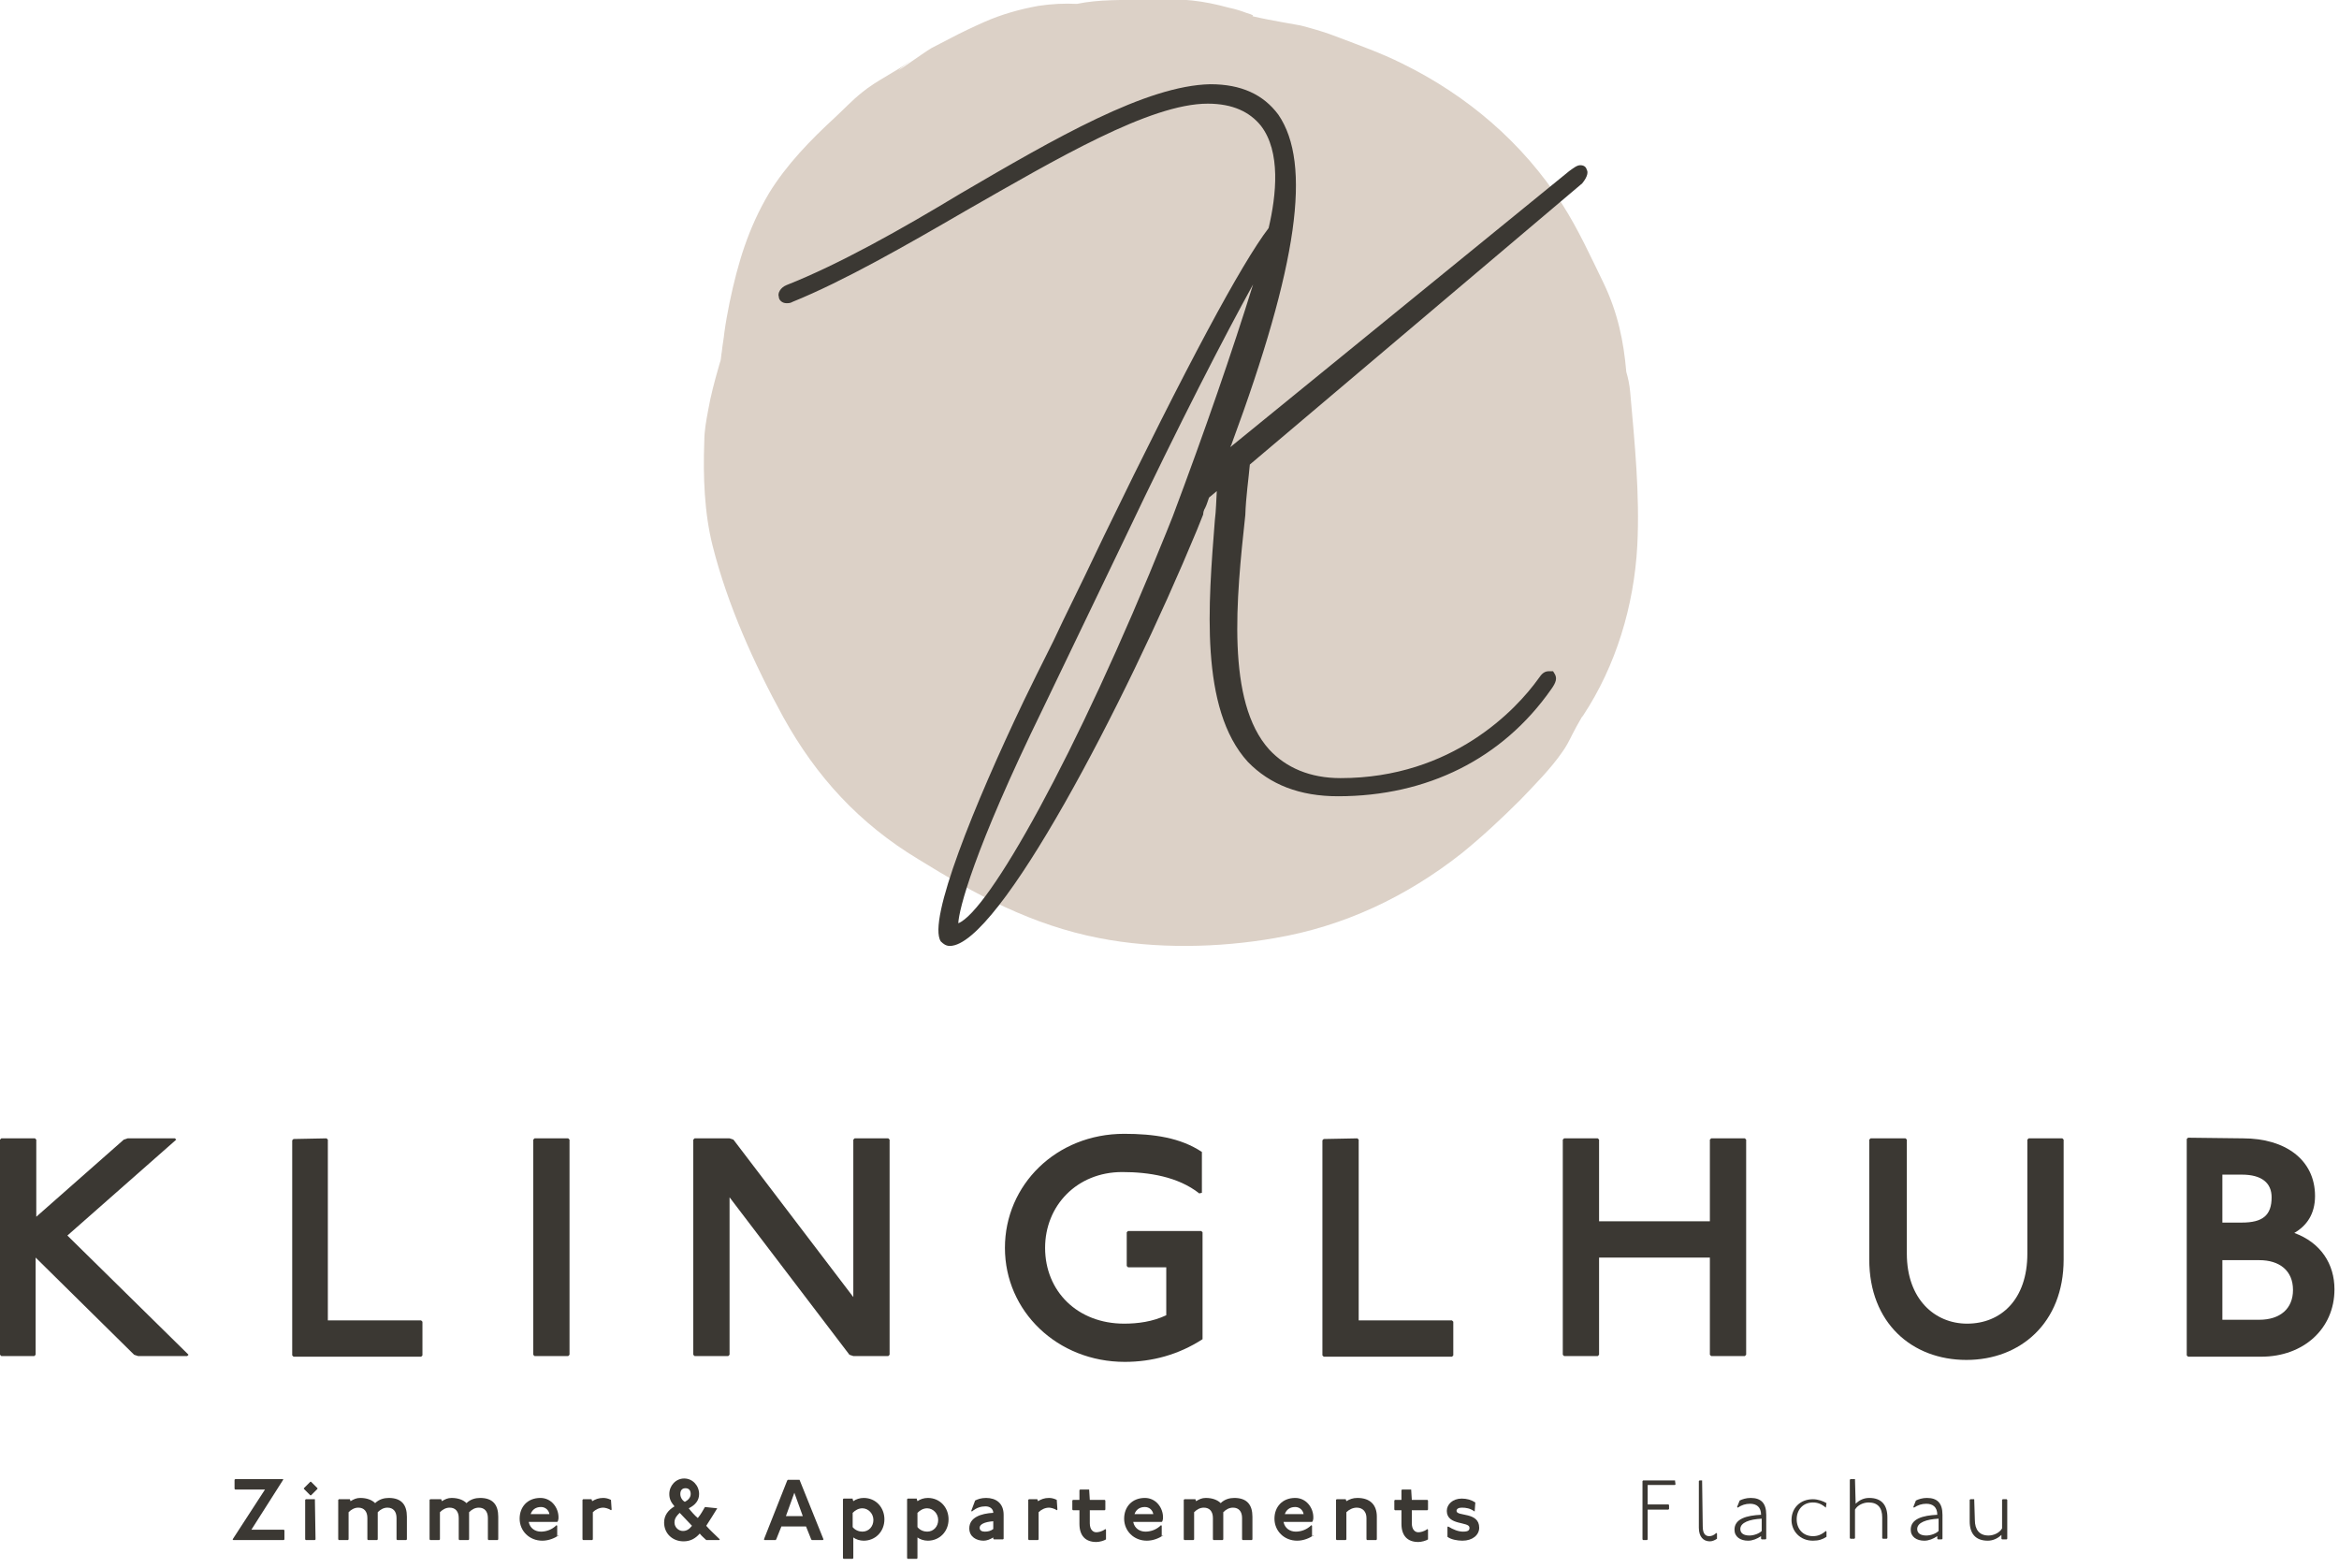 <?xml version="1.0" encoding="utf-8"?>
<!-- Generator: Adobe Illustrator 24.0.2, SVG Export Plug-In . SVG Version: 6.00 Build 0)  -->
<svg version="1.1" id="Ebene_1" xmlns="http://www.w3.org/2000/svg" xmlns:xlink="http://www.w3.org/1999/xlink" x="0px" y="0px"
	 viewBox="0 0 361 242" style="enable-background:new 0 0 361 242;" xml:space="preserve">
<style type="text/css">
	.st0{fill:#3B3833;}
	.st1{fill:#DCD1C7;}
</style>
<g>
	<g>
		<path class="st0" d="M258.5,228.4l0.1,0.7l-0.1,0.1h-4.2v3h3.2l0.1,0.1v0.6l-0.1,0.1h-3.2v4.6l-0.1,0.1h-0.6l-0.1-0.1v-9l0.1-0.1
			H258.5L258.5,228.4z"/>
		<path class="st0" d="M262.7,228.4l0.1,7.2c0,1.1,0.4,1.5,1,1.5c0.3,0,0.7-0.1,1.1-0.5l0.1,0.1v0.8c-0.3,0.2-0.7,0.4-1.1,0.4
			c-1,0-1.7-0.7-1.7-2.1v-7.2l0.1-0.1H262.7L262.7,228.4z"/>
		<path class="st0" d="M268.5,231.6c0.4-0.2,1-0.4,1.7-0.4c1.6,0,2.4,0.8,2.4,2.6v3.7l-0.1,0.1h-0.6l-0.1-0.1v-0.4
			c-0.6,0.4-1.3,0.7-2,0.7c-1.2,0-2.1-0.6-2.1-1.7c0-1.7,1.9-2.2,4.1-2.3c0-1.2-0.7-1.7-1.7-1.7c-0.7,0-1.3,0.2-1.9,0.6l-0.1-0.1
			L268.5,231.6z M271.9,234.4c-1.9,0.1-3.3,0.6-3.3,1.6c0,0.7,0.6,1,1.4,1c0.7,0,1.5-0.3,1.9-0.7V234.4z"/>
		<path class="st0" d="M281.8,232.7c-0.7-0.6-1.3-0.8-2-0.8c-1.5,0-2.5,1.1-2.5,2.6c0,1.5,1,2.6,2.5,2.6c0.7,0,1.3-0.2,2-0.8
			l0.1,0.1v0.8c-0.6,0.4-1.2,0.6-2.1,0.6c-2,0-3.3-1.5-3.3-3.2c0-1.8,1.3-3.2,3.3-3.2c0.8,0,1.6,0.3,2.1,0.6L281.8,232.7z"/>
		<path class="st0" d="M286.3,228.4l0.1,3.7c0.6-0.6,1.3-0.9,2.1-0.9c1.9,0,2.8,1.1,2.8,3v3.2l-0.1,0.1h-0.6l-0.1-0.1v-3.2
			c0-1.5-0.7-2.3-2.1-2.3c-0.8,0-1.7,0.4-2.1,1.1v4.4l-0.1,0.1h-0.6l-0.1-0.1v-9l0.1-0.1H286.3z"/>
		<path class="st0" d="M295.7,231.6c0.4-0.2,1-0.4,1.7-0.4c1.6,0,2.4,0.8,2.4,2.6v3.7l-0.1,0.1h-0.6l-0.1-0.1v-0.4
			c-0.6,0.4-1.3,0.7-2,0.7c-1.2,0-2.1-0.6-2.1-1.7c0-1.7,1.9-2.2,4.1-2.3c0-1.2-0.7-1.7-1.7-1.7c-0.7,0-1.3,0.2-1.9,0.6l-0.1-0.1
			L295.7,231.6z M299.2,234.4c-1.9,0.1-3.3,0.6-3.3,1.6c0,0.7,0.6,1,1.4,1c0.7,0,1.5-0.3,1.9-0.7V234.4z"/>
		<path class="st0" d="M304.7,231.4l0.1,3.2c0,1.5,0.7,2.4,2.1,2.4c0.8,0,1.7-0.4,2.1-1.1v-4.4l0.1-0.1h0.6l0.1,0.1v6l-0.1,0.1H309
			l-0.1-0.1v-0.6c-0.6,0.6-1.4,0.9-2.1,0.9c-1.9,0-2.8-1.1-2.8-3v-3.3l0.1-0.1H304.7z"/>
		<path class="st0" d="M240.9,225v16.6"/>
		<path class="st0" d="M43.7,228.4l-4.9,7.7h5l0.1,0.1v1.4l-0.1,0.1H36l-0.1-0.1l5-7.7h-4.6l-0.1-0.1v-1.4l0.1-0.1H43.7L43.7,228.4z
			"/>
		<path class="st0" d="M48,228.7l1,1v0.1l-1,1h-0.1l-1-1v-0.1l1-1H48z M48.6,231.4l0.1,6.2l-0.1,0.1h-1.4l-0.1-0.1v-6.1l0.1-0.1
			H48.6z"/>
		<path class="st0" d="M54,231.4l0.1,0.3c0.5-0.3,0.9-0.5,1.5-0.5c1,0,1.8,0.3,2.3,0.8c0.6-0.6,1.4-0.8,2.1-0.8c2,0,2.8,1.1,2.8,2.9
			v3.5l-0.1,0.1h-1.4l-0.1-0.1v-3.3c0-1-0.5-1.6-1.4-1.6c-0.6,0-1.1,0.3-1.5,0.7v4.2l-0.1,0.1h-1.4l-0.1-0.1v-3.3
			c0-1-0.5-1.6-1.4-1.6c-0.6,0-1.1,0.3-1.5,0.7v4.2l-0.1,0.1h-1.4l-0.1-0.1v-6.1l0.1-0.1H54z"/>
		<path class="st0" d="M68.1,231.4l0.1,0.3c0.5-0.3,0.9-0.5,1.5-0.5c1,0,1.8,0.3,2.3,0.8c0.6-0.6,1.4-0.8,2.1-0.8
			c2,0,2.8,1.1,2.8,2.9v3.5l-0.1,0.1h-1.4l-0.1-0.1v-3.3c0-1-0.5-1.6-1.4-1.6c-0.6,0-1.1,0.3-1.5,0.7v4.2l-0.1,0.1h-1.4l-0.1-0.1
			v-3.3c0-1-0.5-1.6-1.4-1.6c-0.6,0-1.1,0.3-1.5,0.7v4.2l-0.1,0.1h-1.4l-0.1-0.1v-6.1l0.1-0.1H68.1z"/>
		<path class="st0" d="M86.2,237c-0.6,0.4-1.5,0.8-2.5,0.8c-2,0-3.5-1.5-3.5-3.4c0-1.8,1.2-3.2,3.2-3.2c1.7,0,2.8,1.5,2.8,3
			c0,0.2,0,0.3-0.1,0.6l-0.1,0.1h-4.4c0.2,1,1,1.5,1.9,1.5c0.8,0,1.7-0.3,2.4-1l0.1,0.1v1.6H86.2z M84.8,233.7
			c-0.1-0.6-0.6-1.1-1.3-1.1c-0.9,0-1.4,0.5-1.6,1.1H84.8z"/>
		<path class="st0" d="M91.3,231.4l0.1,0.3c0.5-0.3,1-0.5,1.7-0.5c0.4,0,0.8,0.1,1.2,0.3l0.1,1.5l-0.1,0.1c-0.4-0.3-1-0.4-1.2-0.4
			c-0.6,0-1.2,0.3-1.6,0.7v4.2l-0.1,0.1h-1.4l-0.1-0.1v-6.1l0.1-0.1H91.3z"/>
		<path class="st0" d="M110.7,232.8c-0.5,0.8-1.1,1.8-1.7,2.7c0.6,0.7,1.4,1.4,2.1,2.1l-0.1,0.1H109c-0.3-0.3-0.7-0.6-1-1
			c-0.7,0.8-1.5,1.2-2.5,1.2c-1.7,0-3-1.2-3-2.9c0-1.1,0.6-1.9,1.6-2.5c-0.5-0.6-0.8-1.1-0.8-1.9c0-1.3,1-2.4,2.3-2.4
			c1.3,0,2.3,1.1,2.3,2.4c0,1-0.6,1.7-1.6,2.2c0.3,0.4,1,1.2,1.4,1.5c0.5-0.6,0.8-1.2,1.1-1.7L110.7,232.8z M104.1,235
			c0,0.7,0.6,1.3,1.3,1.3c0.6,0,1-0.3,1.4-0.8c-0.6-0.6-1.2-1.3-1.9-2C104.5,233.9,104.1,234.3,104.1,235z M106.6,230.6
			c0-0.6-0.3-0.9-0.8-0.9c-0.5,0-0.8,0.3-0.8,0.9c0,0.5,0.3,1,0.7,1.2C106.1,231.6,106.6,231.2,106.6,230.6z"/>
		<path class="st0" d="M123.4,228.4l3.7,9.2l-0.1,0.1h-1.7l-0.1-0.1l-0.8-2h-3.8l-0.8,2l-0.1,0.1h-1.7l-0.1-0.1l3.6-9.1l0.1-0.1
			H123.4z M121.3,234h2.6l-1.3-3.6L121.3,234z"/>
		<path class="st0" d="M131.6,231.4l0.1,0.3c0.4-0.3,1-0.5,1.6-0.5c1.9,0,3.2,1.5,3.2,3.3c0,1.9-1.4,3.3-3.2,3.3
			c-0.6,0-1.2-0.2-1.6-0.5v3.2l-0.1,0.1h-1.4l-0.1-0.1v-9.1l0.1-0.1H131.6z M131.6,235.7c0.4,0.5,1,0.7,1.5,0.7c1,0,1.7-0.8,1.7-1.8
			c0-1-0.8-1.8-1.7-1.8c-0.6,0-1.1,0.3-1.5,0.7V235.7z"/>
		<path class="st0" d="M141.5,231.4l0.1,0.3c0.4-0.3,1-0.5,1.6-0.5c1.9,0,3.2,1.5,3.2,3.3c0,1.9-1.4,3.3-3.2,3.3
			c-0.6,0-1.2-0.2-1.6-0.5v3.2l-0.1,0.1h-1.4l-0.1-0.1v-9.1l0.1-0.1H141.5z M141.6,235.7c0.4,0.5,1,0.7,1.5,0.7c1,0,1.7-0.8,1.7-1.8
			c0-1-0.8-1.8-1.7-1.8c-0.6,0-1.1,0.3-1.5,0.7V235.7z"/>
		<path class="st0" d="M150.5,231.6c0.4-0.2,0.9-0.4,1.7-0.4c1.5,0,2.7,0.8,2.7,2.6v3.7l-0.1,0.1h-1.4l-0.1-0.1v-0.2
			c-0.5,0.3-1,0.5-1.5,0.5c-1.1,0-2.2-0.6-2.2-1.9c0-1.7,1.8-2.3,3.7-2.4c0-0.6-0.5-1-1.2-1c-0.7,0-1.4,0.2-2.1,0.8l-0.1-0.1
			L150.5,231.6z M153.3,234.8c-1.4,0.1-2.1,0.5-2.1,1c0,0.4,0.3,0.6,0.8,0.6c0.5,0,0.9-0.1,1.3-0.4L153.3,234.8L153.3,234.8z"/>
		<path class="st0" d="M160.1,231.4l0.1,0.3c0.5-0.3,1-0.5,1.7-0.5c0.4,0,0.8,0.1,1.2,0.3l0.1,1.5l-0.1,0.1c-0.4-0.3-1-0.4-1.2-0.4
			c-0.6,0-1.2,0.3-1.6,0.7v4.2l-0.1,0.1h-1.4l-0.1-0.1v-6.1l0.1-0.1H160.1z"/>
		<path class="st0" d="M168.1,229.9L168.1,229.9l0.1,1.6h2.3l0.1,0.1v1.4l-0.1,0.1h-2.3v2c0,1,0.5,1.4,1,1.4c0.3,0,0.9-0.1,1.4-0.5
			l0.1,0.1v1.5c-0.3,0.2-1,0.4-1.5,0.4c-1.7,0-2.6-1-2.6-2.8v-2.1h-1l-0.1-0.1v-1.4l0.1-0.1h1v-1.5l0.1-0.1L168.1,229.9L168.1,229.9
			z"/>
		<path class="st0" d="M179.5,237c-0.6,0.4-1.5,0.8-2.5,0.8c-2,0-3.5-1.5-3.5-3.4c0-1.8,1.2-3.2,3.2-3.2c1.7,0,2.8,1.5,2.8,3
			c0,0.2,0,0.3-0.1,0.6l-0.1,0.1h-4.4c0.2,1,1,1.5,1.9,1.5c0.8,0,1.7-0.3,2.4-1l0.1,0.1v1.6H179.5z M178,233.7
			c-0.1-0.6-0.6-1.1-1.3-1.1c-0.9,0-1.4,0.5-1.6,1.1H178z"/>
		<path class="st0" d="M184.5,231.4l0.1,0.3c0.5-0.3,0.9-0.5,1.5-0.5c1,0,1.8,0.3,2.3,0.8c0.6-0.6,1.4-0.8,2.1-0.8
			c2,0,2.8,1.1,2.8,2.9v3.5l-0.1,0.1h-1.4l-0.1-0.1v-3.3c0-1-0.5-1.6-1.4-1.6c-0.6,0-1.1,0.3-1.5,0.7v4.2l-0.1,0.1h-1.4l-0.1-0.1
			v-3.3c0-1-0.5-1.6-1.4-1.6c-0.6,0-1.1,0.3-1.5,0.7v4.2l-0.1,0.1h-1.4l-0.1-0.1v-6.1l0.1-0.1H184.5z"/>
		<path class="st0" d="M202.7,237c-0.6,0.4-1.5,0.8-2.5,0.8c-2,0-3.5-1.5-3.5-3.4c0-1.8,1.2-3.2,3.2-3.2c1.7,0,2.8,1.5,2.8,3
			c0,0.2,0,0.3-0.1,0.6l-0.1,0.1h-4.4c0.2,1,1,1.5,1.9,1.5c0.8,0,1.7-0.3,2.4-1l0.1,0.1v1.6H202.7z M201.2,233.7
			c-0.1-0.6-0.6-1.1-1.3-1.1c-0.9,0-1.4,0.5-1.6,1.1H201.2z"/>
		<path class="st0" d="M207.7,231.4l0.1,0.3c0.5-0.3,1-0.5,1.7-0.5c2,0,3,1.1,3,2.9v3.5l-0.1,0.1H211l-0.1-0.1v-3.3
			c0-1-0.6-1.6-1.5-1.6c-0.6,0-1.2,0.3-1.6,0.7v4.2l-0.1,0.1h-1.4l-0.1-0.1v-6.1l0.1-0.1H207.7z"/>
		<path class="st0" d="M217.8,229.9L217.8,229.9l0.1,1.6h2.4l0.1,0.1v1.4l-0.1,0.1h-2.4v2c0,1,0.5,1.4,1,1.4c0.3,0,0.9-0.1,1.4-0.5
			l0.1,0.1v1.5c-0.3,0.2-1,0.4-1.5,0.4c-1.7,0-2.6-1-2.6-2.8v-2.1h-1l-0.1-0.1v-1.4l0.1-0.1h1v-1.5l0.1-0.1L217.8,229.9L217.8,229.9
			z"/>
		<path class="st0" d="M227.6,233.3c-0.7-0.5-1.3-0.6-2-0.6c-0.5,0-0.8,0.2-0.8,0.5c0,0.9,3.5,0.1,3.5,2.6c0,1.1-1,2-2.6,2
			c-0.8,0-1.8-0.2-2.3-0.6v-1.5l0.1-0.1c0.8,0.5,1.6,0.8,2.3,0.8c0.8,0,1-0.2,1-0.6c0-1-3.5-0.3-3.5-2.6c0-1,0.9-1.9,2.3-1.9
			c0.8,0,1.5,0.2,2.1,0.6L227.6,233.3z"/>
		<path class="st0" d="M5.4,175.7l0.2,0.2v11.9l13.5-11.9l0.6-0.2H27l0.2,0.2l-16.8,14.8l18.7,18.4l-0.2,0.2h-7.6l-0.6-0.2l-15.2-15
			v15l-0.2,0.2H0.2L0,209.1v-33.2l0.2-0.2H5.4z"/>
		<path class="st0" d="M50.4,175.7l0.2,0.2v27.9h14.4l0.2,0.2v5.2l-0.2,0.2H45.3l-0.2-0.2V176l0.2-0.2L50.4,175.7L50.4,175.7z"/>
		<path class="st0" d="M87.7,175.7l0.2,0.2v33.2l-0.2,0.2h-5.2l-0.2-0.2v-33.2l0.2-0.2H87.7z"/>
		<path class="st0" d="M112.6,175.7l0.6,0.2l18.5,24.3v-24.3l0.2-0.2h5.2l0.2,0.2v33.2l-0.2,0.2h-5.4l-0.6-0.2l-18.5-24.3v24.3
			l-0.2,0.2h-5.2l-0.2-0.2v-33.2l0.2-0.2H112.6z"/>
		<path class="st0" d="M185.1,184.2c-3.3-2.6-7.8-3.3-11.9-3.3c-7,0-11.9,5.2-11.9,11.7c0,6.7,5,11.7,12.2,11.7
			c2.1,0,4.4-0.3,6.5-1.3v-7.4h-5.9l-0.2-0.2v-5.2l0.2-0.2h11.3l0.2,0.2v16.5c-3.7,2.4-7.8,3.5-12,3.5c-10.4,0-18.5-7.8-18.5-17.6
			c0-9.7,7.9-17.6,18.4-17.6c4.6,0,8.7,0.6,12,2.8v6.3L185.1,184.2z"/>
		<path class="st0" d="M209.5,175.7l0.2,0.2v27.9h14.4l0.2,0.2v5.2l-0.2,0.2h-19.8l-0.2-0.2V176l0.2-0.2L209.5,175.7L209.5,175.7z"
			/>
		<path class="st0" d="M246.6,175.7l0.2,0.2v12.6h17.1v-12.6l0.2-0.2h5.2l0.2,0.2v33.2l-0.2,0.2h-5.2l-0.2-0.2v-15h-17.1v15
			l-0.2,0.2h-5.2l-0.2-0.2v-33.2l0.2-0.2H246.6z"/>
		<path class="st0" d="M294.1,175.7l0.2,0.2v17.6c0,7,4.3,10.8,9.3,10.8c5.2,0,9.3-3.7,9.3-10.8v-17.6l0.2-0.2h5.2l0.2,0.2v18.5
			c0,9.8-6.7,15.5-15,15.5c-8.4,0-15-5.7-15-15.5v-18.5l0.2-0.2H294.1z"/>
		<path class="st0" d="M346.2,175.7c6.5,0,11.1,3.3,11.1,8.9c0,2.8-1.3,4.6-3.2,5.7c4.1,1.5,6.2,4.8,6.2,8.7
			c0,6.1-4.8,10.4-11.3,10.4h-11.3l-0.2-0.2v-33.4l0.2-0.2L346.2,175.7L346.2,175.7z M343,188.7h3c3.2,0,4.6-1.1,4.6-3.9
			c0-2.2-1.5-3.5-4.6-3.5h-3V188.7z M343,203.7h5.7c3.2,0,5.2-1.7,5.2-4.6c0-3-2.1-4.6-5.2-4.6H343V203.7L343,203.7z"/>
		<path class="st1" d="M146.7,5.9c-1,0.5-1.9,1-2.9,1.5c-1.1,0.6-8.4,5.9-3.3,2c-2.4,1.8-5.2,3-7.5,4.9c-1.5,1.2-2.8,2.6-4.1,3.8
			c-3.8,3.5-7.5,7.3-10.2,11.7c-3.2,5.4-4.8,10.7-6.1,16.9c-0.3,1.5-0.6,3.1-0.8,4.6c-0.1,1-0.3,2-0.4,3c-0.1,0.5-0.1,1-0.2,1.4
			c-0.1,0.3-0.2,0.6-0.3,1c-0.6,2.1-1.2,4.3-1.6,6.6c-0.3,1.6-0.6,3.2-0.6,4.8c-0.2,5.4,0,11.1,1.3,16.2c2.3,9.1,6.4,18.2,10.9,26.4
			c5.1,9.2,11.7,16.4,20.8,21.9c8.9,5.5,17.6,10.2,28,12.2c8.7,1.7,18.4,1.5,27,0c10.7-1.8,20.4-6.4,28.9-13.1
			c3.2-2.6,6.2-5.4,9.1-8.3c2.1-2.2,4.6-4.7,6.4-7.3c0.6-0.8,1.1-1.8,1.6-2.8c0.4-0.8,0.8-1.5,1.2-2.2c0.1-0.1,0.1-0.3,0.4-0.6
			c5.1-7.7,7.9-17,8.4-26.3c0.4-7.9-0.4-15.8-1.1-23.7c-0.1-1.1-0.3-2.1-0.6-3.1c-0.4-4.7-1.3-9.1-3.5-13.7c-2-4.1-3.9-8.3-6.4-12.2
			C235,22,226.4,14.7,216.4,9.8c-3.2-1.6-6.6-2.8-10-4.1C204.6,5,202.9,4.5,201,4c-0.2-0.1-4.8-0.8-7.7-1.5c0.2-0.1,0.1-0.2-0.9-0.5
			c-0.8-0.3-1.7-0.6-2.7-0.8c-4-1.1-7.4-1.5-11.4-1.2c-0.6,0-1.2,0-1.7,0c-3.4,0-7-0.1-10.4,0.6c-1.9-0.1-3.9,0-5.9,0.3
			c-2.8,0.5-5.7,1.3-8.4,2.5C150.1,4.2,148.4,5,146.7,5.9z"/>
		<path class="st0" d="M146.6,146c-0.6,0-1-0.3-1.4-0.7c-2.1-3.2,5.2-21.2,12.8-37.1c1-2.1,2.6-5.3,4.6-9.3
			c1.9-4.1,4.2-8.6,6.6-13.7l1.2-2.5c12.8-26.4,21.2-42,25.4-47.5c1.2-5.1,1.9-11.8-1.2-15.8c-1.7-2.1-4.3-3.4-8.2-3.4
			c-8.9,0-23.3,8.5-37.3,16.5c-9.3,5.4-18.9,10.9-26.8,14.1c-0.3,0.2-0.7,0.2-0.9,0.2c-0.7,0-1.2-0.5-1.2-1
			c-0.2-0.5,0.2-1.4,1.2-1.8c8.1-3.2,17.7-8.6,26.8-14.1c14.7-8.6,28.7-16.7,38.6-16.9c4.8,0,8.2,1.6,10.5,4.7
			c5.2,7.6,3,23.2-7.2,50.8c0,0.2-0.2,0.3-0.2,0.5l52.3-42.6c0.7-0.5,1.2-0.9,1.7-0.9c0.6,0,0.9,0.3,1,0.7c0.2,0.3,0.2,1-0.7,2.1
			l-51.3,43.4c-0.2,2.3-0.6,4.9-0.7,7.8c-1.4,12.9-3,28.8,3.7,36.2c2.6,2.8,6.3,4.4,11,4.4c17.3,0,27.2-10.7,30.5-15.3
			c0.6-0.9,1-1.2,1.7-1.2h0.6l0.3,0.5c0.3,0.6,0.2,1.2-0.6,2.3c-7.5,10.7-19.1,16.5-32.9,16.5c-5.9,0-10.5-1.8-13.9-5.3
			c-7.5-8.2-6.1-24.5-5.1-37.3c0.2-1.6,0.2-3,0.3-4.5l-1.2,1c-0.2,0.5-0.3,1-0.6,1.6c-0.2,0.3-0.3,0.7-0.3,1l-1,2.5
			C173.6,108.7,154.1,146,146.6,146z M193.4,43.9c-4.3,7.8-11.2,21.1-19.9,39.4l-1.2,2.5L161,109.3c-10.8,22.1-13,31.1-13.1,33.2
			c4.6-1.8,18.1-25.5,32.1-60.3l1-2.5C186,66.4,190.2,54.2,193.4,43.9z"/>
	</g>
</g>
</svg>
